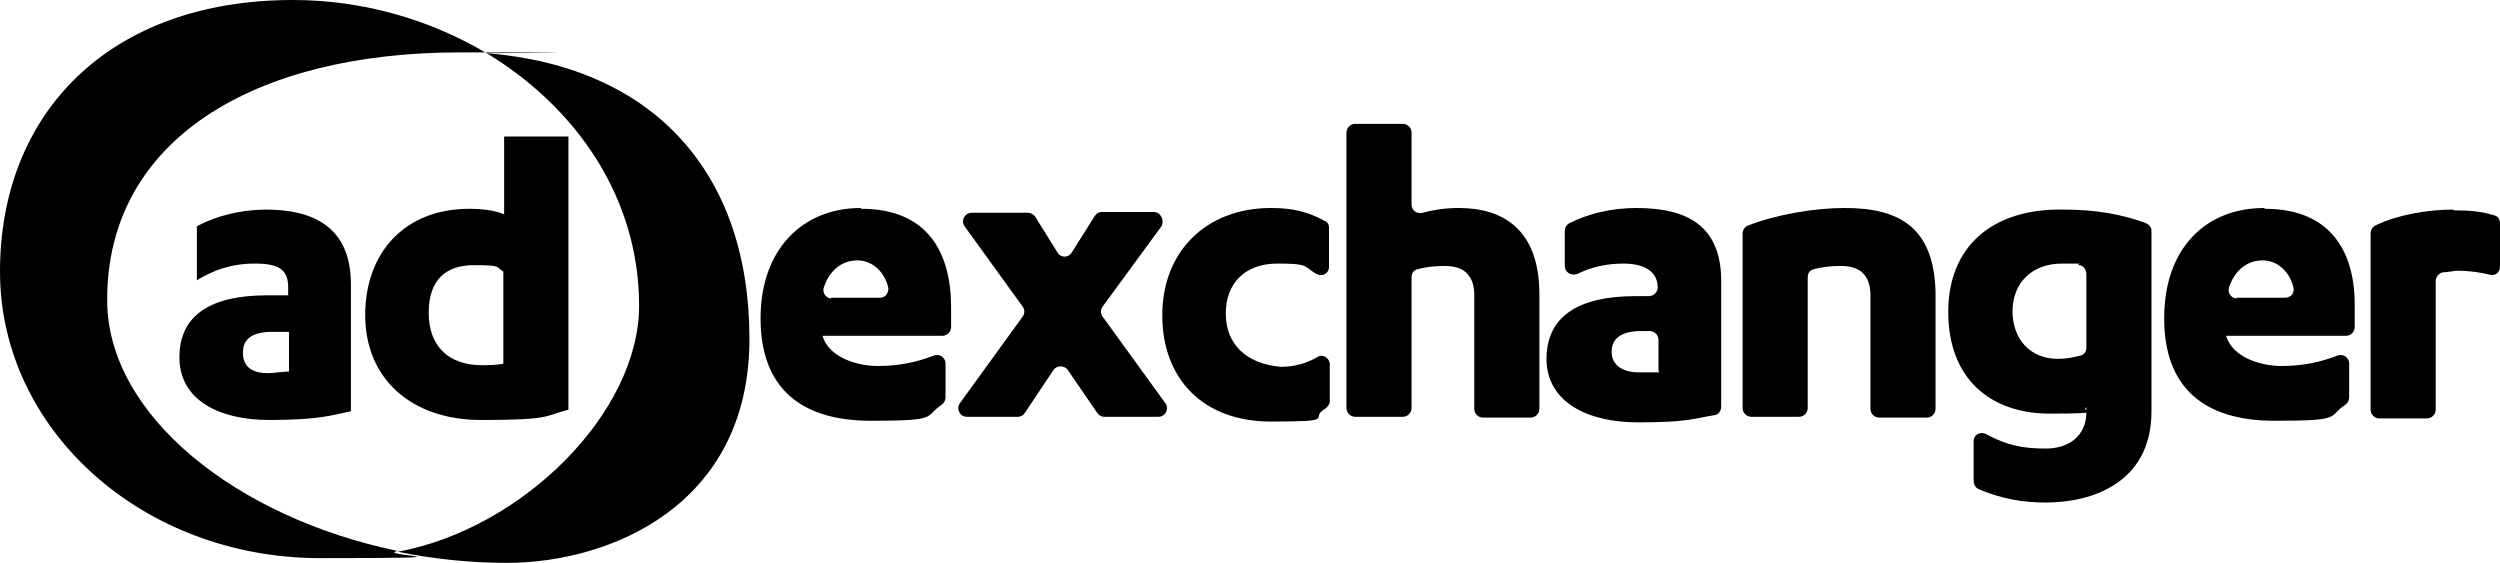 <?xml version="1.0" encoding="UTF-8"?>
<svg id="Layer_1" data-name="Layer 1" xmlns="http://www.w3.org/2000/svg" version="1.1" viewBox="0 0 314.9 70.9">
  <defs>
    <style>
      .adx-1 {
        fill: none;
      }

      .adx-1, .adx-2, .adx-3 {
        stroke-width: 0px;
      }

      .adx-2 {
        fill: currentColor;
      }

      .adx-3 {
        fill: none;
      }
    </style>
  </defs>
  <rect class="adx-1" x="-2.6" y="-2.1" width="320" height="75"/>
  <g>
    <g>
      <path class="adx-2" d="M61.3,6.7c11.4,6.9,19.2,18.3,19.2,31.8s-14.7,28.1-30.4,31c4.4.9,9.1,1.4,13.7,1.4,13,0,30.6-7.2,30.6-28.2S82.3,8.4,61.3,6.7Z"/>
      <path class="adx-2" d="M13.5,37.9c-.1-20.3,18.5-31.3,44.4-31.3s2.3.1,3.4.1C54.2,2.5,45.8,0,36.9,0,13.8,0,0,14.2,0,34.2s18,36.1,40.3,36.1,6.6-.3,9.8-.9c-20.3-4.2-36.6-17.1-36.6-31.6h0Z"/>
      <path class="adx-3" d="M80.5,38.5c0-13.4-7.8-24.9-19.2-31.8-1.1-.1-2.3-.1-3.4-.1-25.9,0-44.5,11-44.4,31.3,0,14.5,16.3,27.4,36.6,31.6,15.7-2.9,30.4-13,30.4-31Z"/>
    </g>
    <path class="adx-2" d="M63.5,45.8c-1,.2-2.2.2-2.8.2-4.2,0-6.7-2.4-6.7-6.6s2.2-6,5.7-6,2.7.2,3.7.8v11.6h0ZM63.5,17.1v9.9c-1.1-.5-2.8-.7-4.4-.7-8.1,0-13.1,5.5-13.1,13.4s5.7,13.2,14.6,13.2,7.9-.5,11-1.3V17.2h-8.1s0-.1,0,0ZM36.4,46.8c-.8,0-1.9.2-2.6.2-2.1,0-3.2-.8-3.2-2.6s1.3-2.6,3.7-2.6h2.1v4.9ZM33.6,26.4c-3.3,0-6.4.8-8.8,2.1v6.8c2-1.2,4.2-2.1,7.3-2.1s4.2.8,4.2,3v1h-2.7c-6.9,0-11,2.4-11,7.8s5,7.9,11.3,7.9,7.9-.6,10.3-1.1v-16c0-7.1-4.6-9.4-10.7-9.4"/>
    <path class="adx-2" d="M309,26.4c-3.4,0-7.1.7-9.8,2-.4.2-.6.6-.6,1v22.2c0,.6.5,1.1,1.1,1.1h6c.6,0,1.1-.5,1.1-1.1v-16.2c0-.5.4-1,.9-1.1.7,0,1.3-.2,1.9-.2,1.4,0,2.8.2,4,.5.7.2,1.3-.3,1.3-1v-5.5c0-.5-.3-.9-.8-1-1.7-.5-3-.6-5-.6M281.8,37.6c-.8,0-1.3-.8-1-1.5.7-2,2.2-3.3,4.2-3.3s3.5,1.6,3.9,3.5c.1.7-.4,1.2-1.1,1.2h-6.1c0,0,0,.1,0,.1ZM285.2,26.2c-7.4,0-12.6,5.1-12.6,13.9s5.1,12.9,13.9,12.9,6.6-.5,8.9-2c.3-.2.5-.6.5-.9v-4.3c0-.8-.8-1.3-1.5-1-2.1.8-4.3,1.3-7,1.3s-6.2-1.1-7-3.8h0c0,0,15.1,0,15.1,0,.6,0,1.1-.5,1.1-1.1v-2.5c.1-6.7-2.8-12.4-11.3-12.4M262.8,43.8c0,.5-.3.9-.8,1-.8.2-1.6.4-2.8.4-3.4,0-5.7-2.4-5.7-6s2.5-6,6.2-6,1.6,0,2.2.2c.5,0,.9.6.9,1.1v9.3h0ZM245.4,39.3c0,8.3,5.2,12.8,12.8,12.8s3.7-.3,4.6-.8v.6c0,3-2.2,4.6-5.1,4.6s-4.9-.4-7.5-1.8c-.7-.4-1.6,0-1.6.9v5c0,.4.2.8.6,1,2.8,1.2,5.5,1.7,8.5,1.7,5.7,0,13.3-2.4,13.3-11.5v-22.7c0-.5-.3-.8-.7-1-3-1.1-6.3-1.7-10.3-1.7-9.1-.2-14.6,4.7-14.6,12.9M232.3,26.2c-3.7,0-8.5.8-12.1,2.2-.4.1-.7.6-.7,1v22c0,.6.5,1.1,1.1,1.1h6c.6,0,1.1-.5,1.1-1.1v-16.5c0-.5.3-.9.8-1,1.1-.3,2.3-.4,3.4-.4,2.8,0,3.7,1.6,3.7,3.7v14.3c0,.6.5,1.1,1.1,1.1h6c.6,0,1.1-.5,1.1-1.1v-14.7c-.2-8.2-4.6-10.6-11.4-10.6M209,46.9c-.8,0-2,0-2.6,0-2,0-3.4-.9-3.4-2.6s1.3-2.6,3.7-2.6h1.1c.6,0,1.1.5,1.1,1.1v3.9h0ZM206.1,26.2c-3.1,0-6,.7-8.4,1.9-.4.2-.6.6-.6,1v4.4c0,.8.8,1.3,1.6,1,1.6-.8,3.5-1.3,5.8-1.3s4.3.8,4.3,3h0c0,.6-.5,1.1-1.1,1.1h-1.7c-7.1,0-11.2,2.5-11.2,7.9s5.1,8,11.5,8,7.1-.5,9.6-.9c.5,0,.9-.5.9-1.1v-15.3c.2-7.5-4.3-9.7-10.7-9.7M183.7,26.2c-1.9,0-3.4.3-4.5.6-.7.2-1.4-.3-1.4-1v-9.1c0-.6-.5-1.1-1.1-1.1h-6c-.6,0-1.1.5-1.1,1.1v34.7c0,.6.5,1.1,1.1,1.1h6c.6,0,1.1-.5,1.1-1.1v-16.5c0-.5.3-.9.8-1,1.1-.3,2.3-.4,3.4-.4,2.8,0,3.7,1.6,3.7,3.7v14.3c0,.6.5,1.1,1.1,1.1h6c.6,0,1.1-.5,1.1-1.1v-14.7c-.1-8-4.7-10.6-10.1-10.6M154.4,39.5c0-3.9,2.5-6.3,6.5-6.3s3.2.3,4.9,1.3c.7.4,1.6,0,1.6-.9v-4.9c0-.4-.2-.8-.6-.9-2-1.1-3.9-1.6-6.7-1.6-8.2,0-13.7,5.5-13.7,13.5s5.1,13.4,13.7,13.4,4.7-.4,6.8-1.6c.3-.2.6-.6.6-.9v-4.7c0-.8-.9-1.4-1.6-.9-1.4.8-2.9,1.2-4.5,1.2h-.1c-4.5-.4-6.9-3-6.9-6.7M145.4,26.7h-6.6c-.4,0-.7.2-.9.5l-2.9,4.6c-.4.7-1.4.7-1.8,0l-2.8-4.5c-.2-.3-.6-.5-.9-.5h-7.1c-.9,0-1.4,1-.9,1.7l7.3,10.1c.3.4.3.9,0,1.3l-7.9,10.9c-.5.7,0,1.7.9,1.7h6.4c.4,0,.7-.2.9-.5l3.6-5.4c.4-.6,1.4-.6,1.8,0l3.7,5.4c.2.3.5.5.9.5h6.8c.9,0,1.4-1,.9-1.7l-7.9-10.9c-.3-.4-.3-.9,0-1.3l7.4-10.1c.4-.8-.1-1.8-1-1.8h0ZM104.8,37.6c-.8,0-1.3-.8-1-1.5.7-2,2.2-3.3,4.2-3.3s3.5,1.6,3.9,3.5c0,.7-.4,1.2-1.1,1.2h-6.1c0,0,0,.1,0,.1ZM108.4,26.2c-7.2,0-12.6,5.1-12.6,13.9s5.1,12.9,13.9,12.9,6.6-.5,8.9-2c.3-.2.5-.6.5-.9v-4.3c0-.8-.8-1.3-1.5-1-2.1.8-4.3,1.3-7,1.3s-6.2-1.1-7-3.8h0c0,0,15.1,0,15.1,0,.6,0,1.1-.5,1.1-1.1v-2.5c0-6.7-2.8-12.4-11.3-12.4"/>
  </g>
</svg>